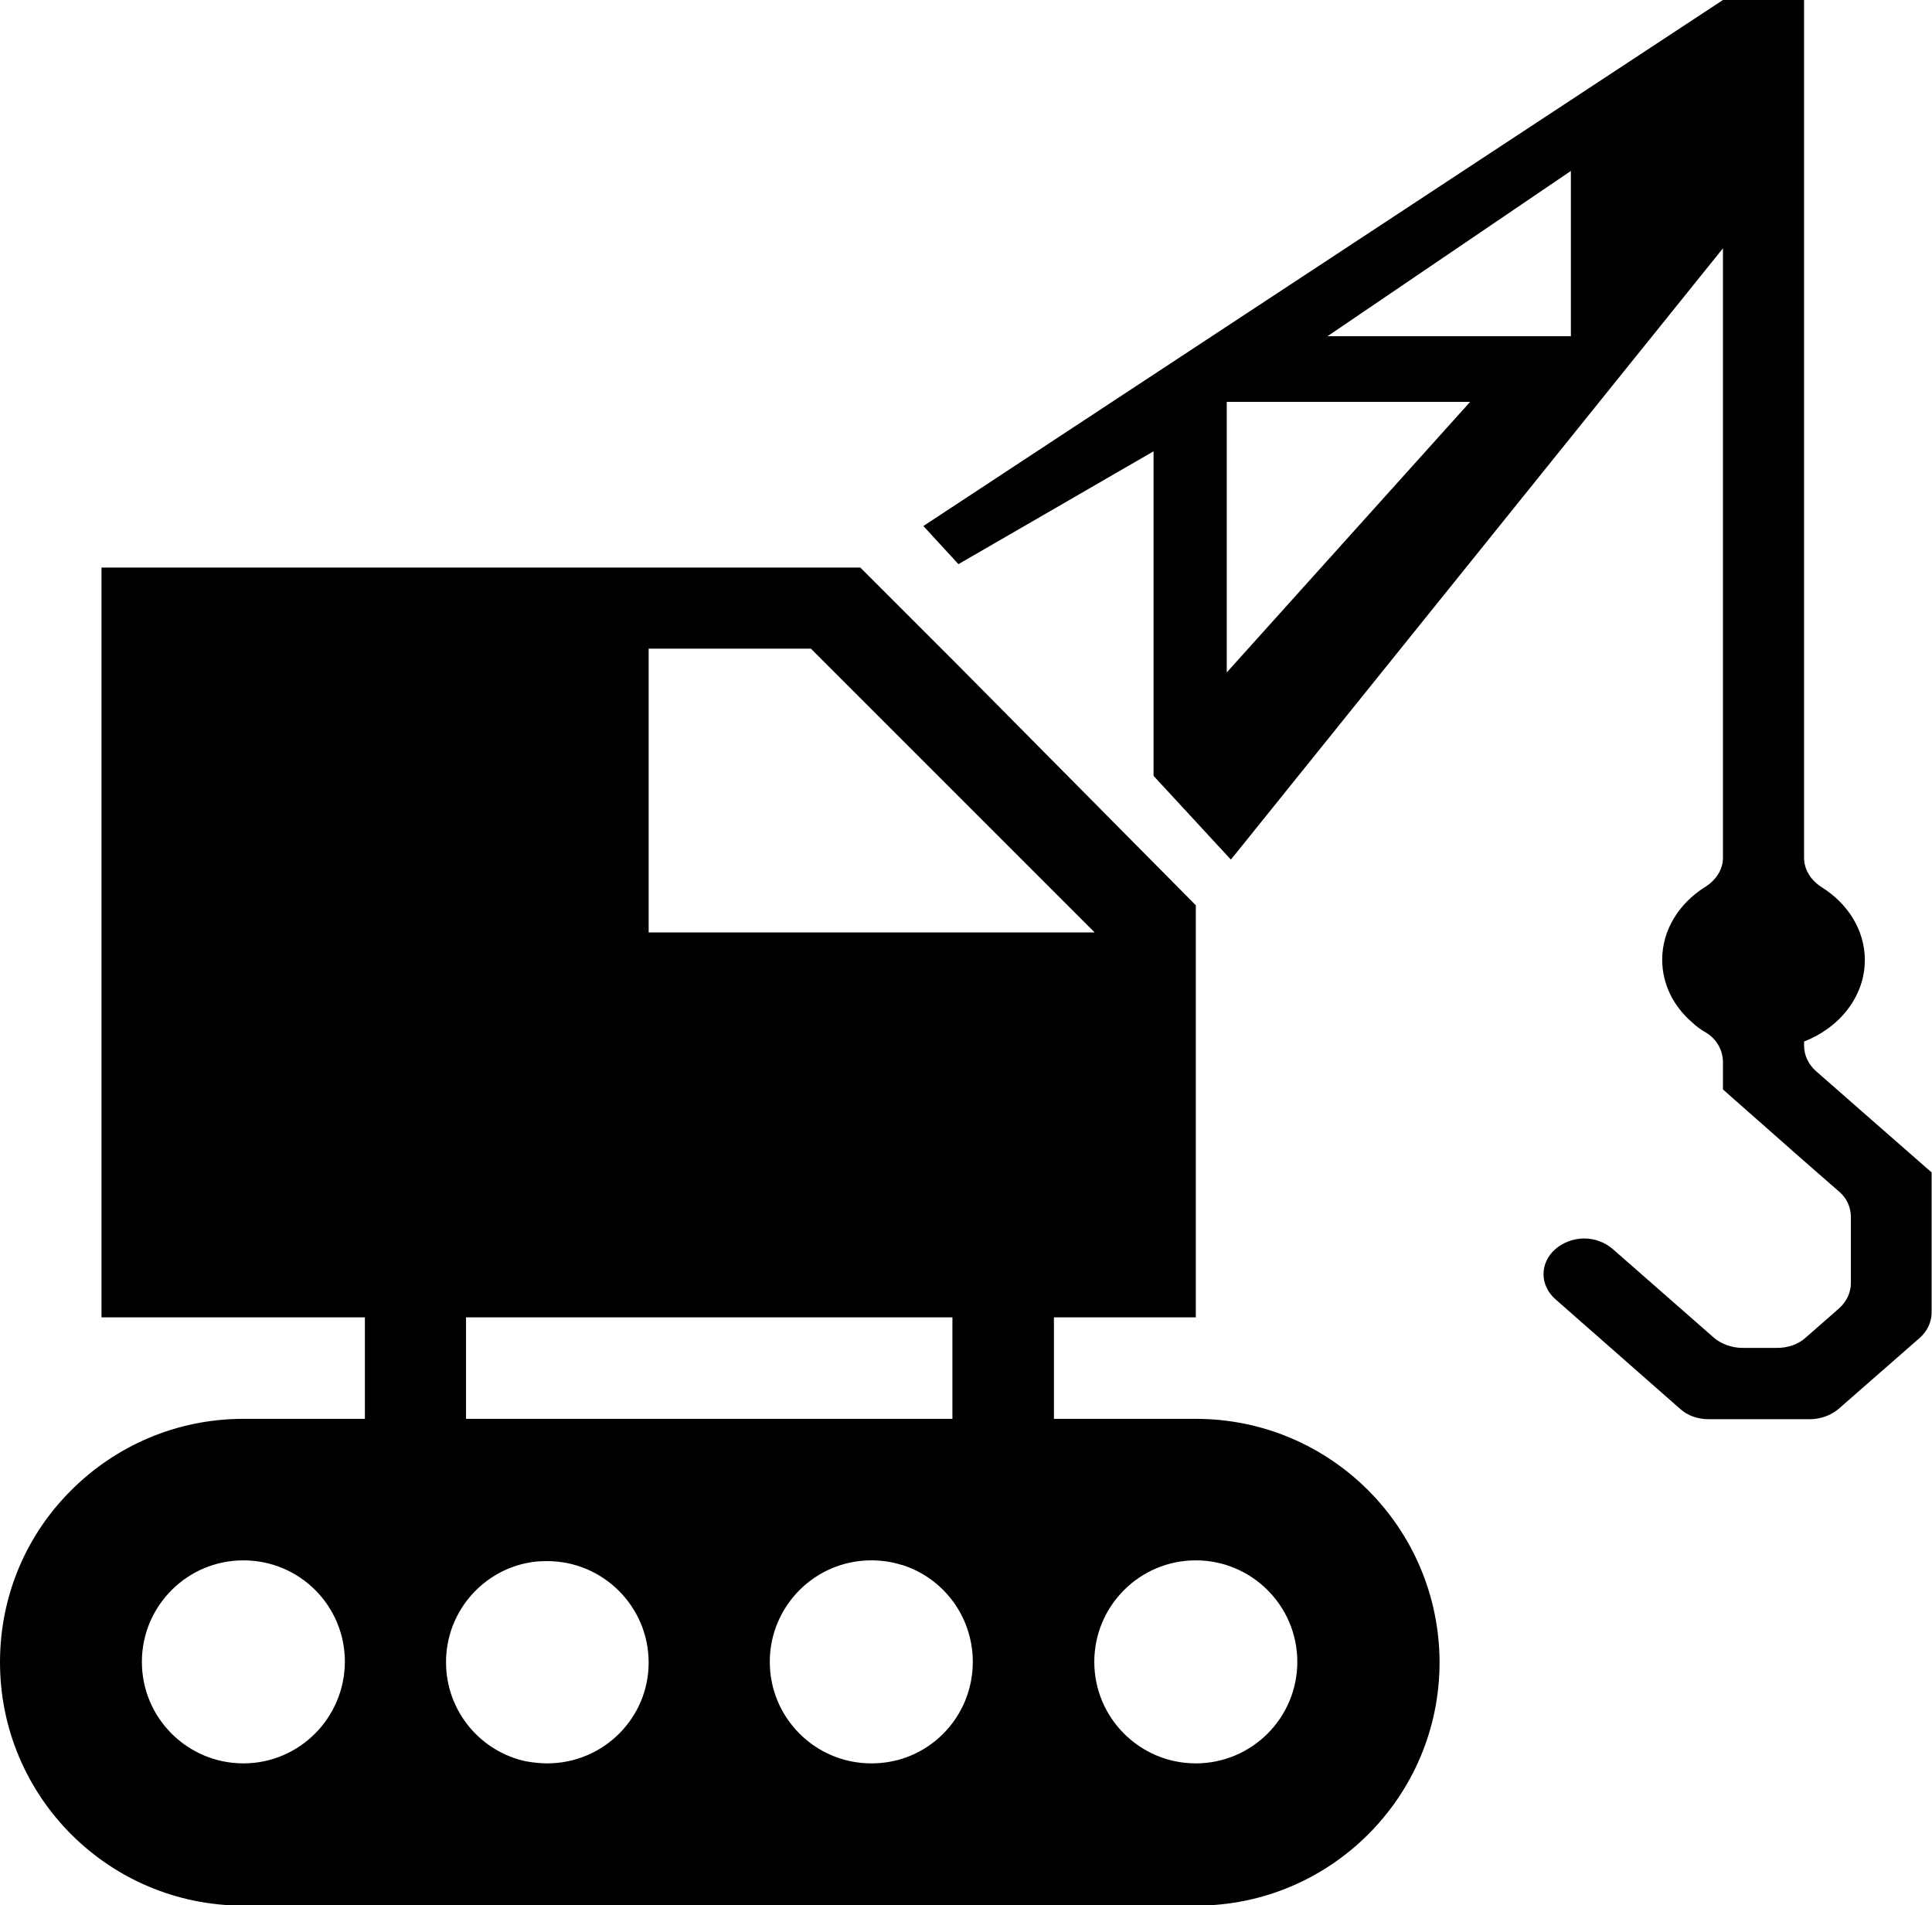 <?xml version="1.0" encoding="utf-8"?>
<!-- Generator: Adobe Illustrator 22.0.1, SVG Export Plug-In . SVG Version: 6.00 Build 0)  -->
<svg version="1.1" id="Ebene_1" xmlns="http://www.w3.org/2000/svg" xmlns:xlink="http://www.w3.org/1999/xlink" x="0px" y="0px"
	 viewBox="0 0 512 504.9" style="enable-background:new 0 0 512 504.9;" xml:space="preserve">
<g>
	<path d="M511.9,310.7l-17.7-15.5l-13-11.4c-2-1.8-3.1-4.2-3.1-6.7V276c9.5-3.7,16.1-12,16.1-21.6c0-7.9-4.5-14.9-11.3-19.2
		c-2.9-1.8-4.8-4.7-4.8-7.8V0h-21.5L244.7,139.4l9.3,10.1l51.7-29.9v86l20.5,22.2L456.6,65.8v161.5c0,3.2-1.9,6-4.8,7.8
		c-6.8,4.3-11.3,11.3-11.3,19.2c0,6.5,3,12.4,7.9,16.6c1.1,1.1,2.4,2,3.8,2.8c2.9,1.8,4.4,4.8,4.4,7.8v7.2l1.8,1.6l16.1,14.2
		l1.8,1.6l11.1,9.7c2,1.7,3.1,4.1,3.1,6.7V340c0,2.5-1.1,4.9-3.1,6.7l-8.9,7.8c-2,1.8-4.7,2.7-7.6,2.7h-9.1c-2.8,0-5.6-1-7.6-2.7
		l-26.8-23.5c-2.1-1.8-4.8-2.8-7.6-2.8c-2.7,0-5.5,1-7.6,2.8c-4.2,3.7-4.2,9.6,0,13.3l33.1,29.1c2,1.8,4.7,2.7,7.6,2.7h26.7
		c2.8,0,5.6-1,7.6-2.7l21.6-18.9c2-1.8,3.1-4.2,3.1-6.7v-36.8L511.9,310.7z M325.1,178.2v-71.7h64.5L325.1,178.2z M416.3,89.1h-64.5
		l64.5-43.8V89.1z"/>
	<path d="M316.9,376h-37.6v-26.9h37.6V239.9L253,175.4l-25-25H26.9v198.7h69.8V376H64.5c-17.8,0-33.9,7.2-45.6,18.9
		C7.2,406.5,0,422.6,0,440.5c0,35.6,28.8,64.5,64.5,64.5h252.5c17.8,0,33.9-7.2,45.6-18.9c11.7-11.7,18.9-27.8,18.9-45.6
		C381.4,404.8,352.5,376,316.9,376z M64.5,467.3c-14.8,0-26.9-12-26.9-26.9c0-14.8,12-26.9,26.9-26.9s26.9,12,26.9,26.9
		C91.3,455.3,79.3,467.3,64.5,467.3z M171.9,171.9h43l75.2,75.2H171.9V171.9z M123.5,349.1h128.9V376H123.5V349.1z M145,467.3
		c-1.8,0-3.6-0.2-5.3-0.5c-0.1,0-0.1,0-0.1,0c-12.2-2.5-21.4-13.3-21.4-26.3c0-13,9.2-23.8,21.4-26.3c0,0,0.1,0,0.1,0
		c1.7-0.4,3.5-0.5,5.3-0.5c14.8,0,26.9,12,26.9,26.9C171.9,455.3,159.9,467.3,145,467.3z M239,466.1L239,466.1
		c-2.6,0.8-5.3,1.2-8.1,1.2c-14.8,0-26.9-12-26.9-26.9c0-14.8,12-26.9,26.9-26.9c2.8,0,5.5,0.4,8,1.2h0.1
		c10.9,3.4,18.8,13.6,18.8,25.7C257.8,452.5,249.9,462.7,239,466.1z M316.9,467.3c-14.8,0-26.9-12-26.9-26.9
		c0-14.8,12-26.9,26.9-26.9c14.8,0,26.9,12,26.9,26.9C343.8,455.3,331.7,467.3,316.9,467.3z"/>
</g>
</svg>
